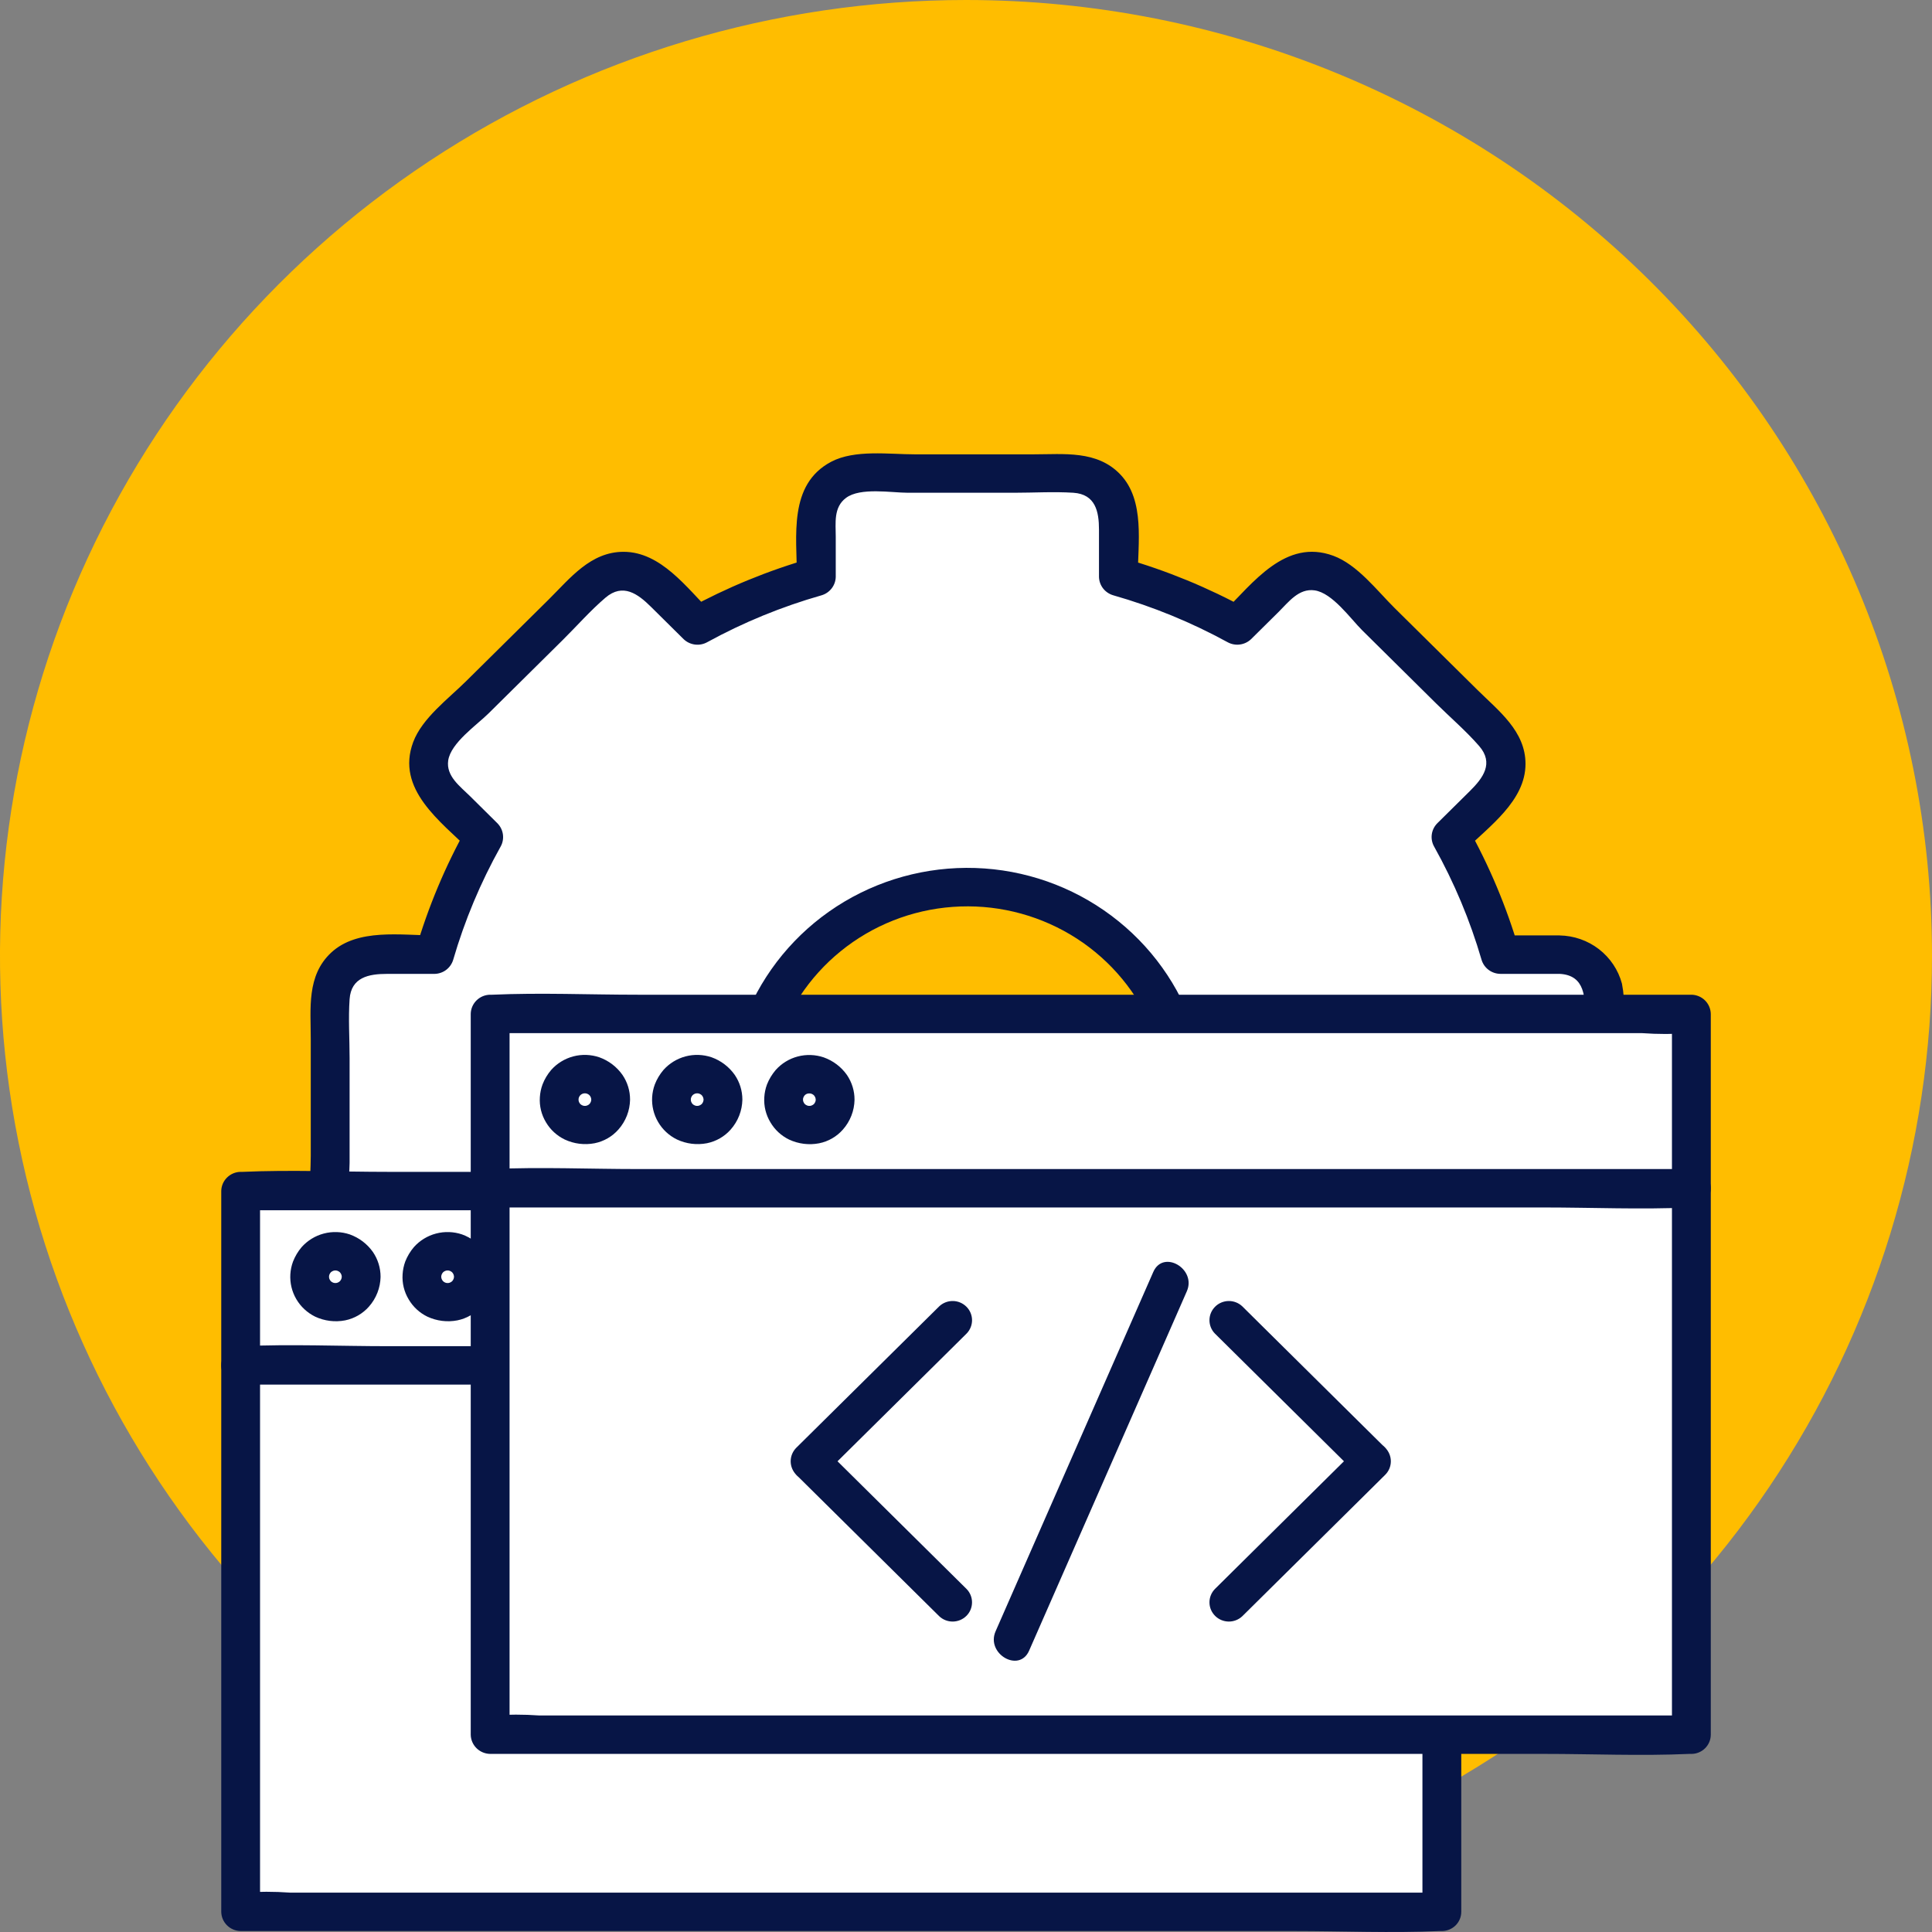 <svg width="60" height="60" viewBox="0 0 60 60" fill="none" xmlns="http://www.w3.org/2000/svg">
<rect x="0" y="0" width="60" height="60" fill="#808080" stroke="none"/>
<g id="devops-engineers 1" clip-path="url(#clip0_922_379)">
<path id="Path 404" d="M60 29.687C60 35.558 58.241 41.298 54.944 46.18C51.648 51.062 46.962 54.867 41.48 57.114C35.999 59.361 29.967 59.949 24.147 58.804C18.328 57.658 12.982 54.831 8.786 50.679C4.591 46.527 1.734 41.237 0.576 35.479C-0.582 29.72 0.013 23.751 2.283 18.326C4.554 12.902 8.399 8.265 13.333 5.003C18.266 1.741 24.067 -7.86567e-05 30 2.66518e-09C37.957 2.6652e-09 45.587 3.128 51.213 8.695C56.839 14.262 60 21.813 60 29.687Z" fill="#FFBD00"/>
<path id="Path 405" d="M48.434 29.647H46.593C46.229 28.373 45.714 27.146 45.061 25.991L46.364 24.701C46.626 24.442 46.773 24.09 46.773 23.723C46.773 23.357 46.626 23.005 46.364 22.745L41.707 18.137C41.577 18.009 41.423 17.907 41.254 17.837C41.084 17.768 40.902 17.732 40.719 17.732C40.535 17.732 40.353 17.768 40.184 17.837C40.014 17.907 39.86 18.009 39.731 18.137L38.427 19.427C37.26 18.78 36.02 18.271 34.733 17.91V16.088C34.733 15.722 34.586 15.37 34.323 15.111C34.061 14.851 33.706 14.706 33.335 14.706H26.749C26.378 14.706 26.023 14.851 25.761 15.111C25.499 15.37 25.352 15.722 25.352 16.088V17.91C24.064 18.271 22.825 18.78 21.657 19.427L20.354 18.137C20.224 18.009 20.07 17.907 19.901 17.837C19.731 17.768 19.549 17.732 19.366 17.732C19.182 17.732 19.001 17.768 18.831 17.837C18.662 17.907 18.508 18.009 18.378 18.137L13.721 22.745C13.459 23.005 13.311 23.357 13.311 23.723C13.311 24.09 13.459 24.442 13.721 24.701L15.024 25.991C14.37 27.146 13.856 28.373 13.492 29.647H11.651C11.28 29.647 10.925 29.793 10.662 30.052C10.4 30.311 10.253 30.663 10.253 31.03V37.547C10.253 37.729 10.289 37.908 10.359 38.076C10.43 38.244 10.533 38.397 10.662 38.525C10.792 38.653 10.946 38.755 11.116 38.825C11.285 38.894 11.467 38.93 11.651 38.93H13.492C13.856 40.203 14.37 41.431 15.024 42.586L13.721 43.875C13.459 44.135 13.311 44.486 13.311 44.853C13.311 45.22 13.459 45.572 13.721 45.831L18.378 50.44C18.64 50.699 18.995 50.844 19.366 50.844C19.736 50.844 20.092 50.699 20.354 50.44L21.657 49.15C22.825 49.797 24.064 50.306 25.352 50.667V52.488C25.352 52.855 25.499 53.206 25.761 53.466C26.023 53.725 26.378 53.871 26.749 53.871H33.335C33.519 53.871 33.7 53.835 33.87 53.766C34.04 53.696 34.194 53.594 34.324 53.466C34.453 53.338 34.556 53.185 34.627 53.017C34.697 52.849 34.733 52.67 34.733 52.488V50.667C36.02 50.306 37.26 49.797 38.427 49.15L39.731 50.44C39.993 50.699 40.348 50.844 40.719 50.844C41.089 50.844 41.445 50.699 41.707 50.44L46.365 45.834C46.627 45.574 46.775 45.222 46.775 44.856C46.775 44.489 46.627 44.137 46.365 43.878L45.062 42.588C45.716 41.433 46.23 40.206 46.594 38.932H48.435C48.619 38.932 48.8 38.897 48.97 38.827C49.14 38.758 49.294 38.656 49.423 38.527C49.553 38.399 49.656 38.246 49.727 38.079C49.797 37.911 49.833 37.731 49.833 37.549V31.03C49.833 30.664 49.685 30.312 49.423 30.053C49.161 29.793 48.806 29.648 48.435 29.648M30.044 41.028C28.697 41.028 27.38 40.633 26.26 39.892C25.14 39.152 24.267 38.099 23.751 36.868C23.236 35.637 23.101 34.282 23.364 32.974C23.627 31.667 24.275 30.466 25.227 29.524C26.18 28.581 27.393 27.939 28.715 27.679C30.036 27.419 31.405 27.553 32.65 28.063C33.894 28.573 34.958 29.437 35.706 30.545C36.454 31.653 36.853 32.956 36.853 34.289C36.853 36.077 36.136 37.791 34.859 39.054C33.582 40.318 31.85 41.028 30.044 41.028Z" fill="white"/>
<path id="Path 406" d="M48.434 29.05H46.594L47.175 29.488C46.789 28.167 46.254 26.893 45.581 25.69L45.487 26.413C46.237 25.671 47.376 24.875 47.376 23.723C47.376 22.708 46.543 22.078 45.883 21.426L43.309 18.881C42.761 18.338 42.154 17.534 41.405 17.259C39.922 16.715 38.915 18.102 38.001 19.006L38.731 18.913C37.515 18.247 36.228 17.718 34.893 17.336L35.335 17.912C35.335 16.886 35.568 15.549 34.793 14.735C34.072 13.979 33.04 14.11 32.093 14.11H28.412C27.614 14.11 26.546 13.955 25.814 14.34C24.474 15.046 24.748 16.659 24.748 17.912L25.191 17.336C23.856 17.718 22.568 18.247 21.352 18.913L22.083 19.006C21.334 18.264 20.529 17.137 19.365 17.137C18.339 17.137 17.703 17.961 17.044 18.614L14.471 21.159C13.923 21.702 13.111 22.303 12.833 23.044C12.283 24.512 13.684 25.51 14.598 26.413L14.504 25.69C13.831 26.893 13.297 28.167 12.911 29.488L13.492 29.05C12.456 29.05 11.105 28.82 10.282 29.587C9.519 30.3 9.651 31.321 9.651 32.259V35.901C9.651 36.691 9.494 37.747 9.883 38.472C10.596 39.798 12.226 39.527 13.492 39.527L12.911 39.089C13.297 40.41 13.831 41.684 14.504 42.888L14.598 42.165C13.849 42.907 12.71 43.702 12.71 44.854C12.71 45.87 13.543 46.499 14.202 47.151L16.774 49.697C17.323 50.239 17.93 51.042 18.679 51.318C20.162 51.862 21.171 50.475 22.083 49.571L21.352 49.664C22.568 50.33 23.856 50.859 25.191 51.24L24.748 50.665C24.748 51.691 24.515 53.028 25.291 53.842C26.012 54.597 27.043 54.467 27.991 54.467H31.671C32.47 54.467 33.537 54.622 34.27 54.236C35.61 53.531 35.335 51.919 35.335 50.665L34.893 51.24C36.228 50.859 37.515 50.33 38.731 49.664L38.001 49.572C38.751 50.314 39.555 51.441 40.719 51.441C41.745 51.441 42.381 50.617 43.04 49.964L45.613 47.419C46.161 46.876 46.973 46.276 47.251 45.534C47.801 44.067 46.4 43.068 45.486 42.166L45.58 42.889C46.253 41.685 46.787 40.411 47.173 39.09L46.592 39.528C47.422 39.528 48.474 39.693 49.252 39.349C50.222 38.92 50.433 38.008 50.433 37.065V31.434C50.449 31.137 50.428 30.839 50.371 30.547C50.257 30.122 50.005 29.747 49.656 29.477C49.306 29.207 48.876 29.058 48.433 29.051C47.657 29.015 47.659 30.208 48.433 30.244C49.245 30.284 49.227 31.009 49.227 31.596V36.654C49.227 37.119 49.348 37.807 48.949 38.145C48.643 38.406 48.178 38.332 47.804 38.332H46.592C46.461 38.334 46.333 38.378 46.229 38.457C46.124 38.535 46.048 38.645 46.011 38.77C45.655 39.992 45.161 41.17 44.539 42.283C44.474 42.397 44.448 42.53 44.465 42.66C44.482 42.79 44.541 42.911 44.633 43.006L45.491 43.855C45.797 44.158 46.234 44.472 46.165 44.958C46.088 45.505 45.273 46.064 44.913 46.421L42.616 48.697C42.175 49.135 41.754 49.615 41.282 50.017C40.741 50.478 40.277 50.136 39.869 49.733L38.854 48.728C38.758 48.637 38.636 48.579 38.504 48.562C38.373 48.545 38.239 48.571 38.123 48.635C36.999 49.251 35.808 49.739 34.573 50.092C34.447 50.128 34.336 50.204 34.257 50.307C34.177 50.411 34.133 50.537 34.131 50.667V51.911C34.131 52.339 34.205 52.823 33.813 53.117C33.368 53.449 32.399 53.276 31.889 53.276H28.593C27.984 53.276 27.358 53.315 26.751 53.276C26.062 53.228 25.956 52.685 25.956 52.128V50.667C25.954 50.537 25.91 50.411 25.831 50.308C25.751 50.205 25.64 50.129 25.514 50.092C24.279 49.74 23.088 49.251 21.964 48.636C21.848 48.571 21.715 48.546 21.583 48.563C21.452 48.58 21.329 48.638 21.233 48.729C20.948 49.012 20.662 49.295 20.375 49.578C20.069 49.881 19.752 50.313 19.262 50.245C18.708 50.168 18.143 49.362 17.783 49.006L15.484 46.731C15.044 46.293 14.556 45.879 14.15 45.411C13.685 44.876 14.029 44.417 14.437 44.013L15.453 43.008C15.545 42.914 15.604 42.792 15.621 42.662C15.638 42.532 15.612 42.4 15.547 42.285C14.925 41.173 14.431 39.994 14.075 38.772C14.038 38.648 13.962 38.538 13.857 38.459C13.752 38.38 13.625 38.337 13.494 38.335H12.236C11.804 38.335 11.314 38.408 11.018 38.02C10.681 37.58 10.857 36.621 10.857 36.116V32.854C10.857 32.252 10.815 31.633 10.857 31.031C10.905 30.35 11.453 30.245 12.017 30.245H13.492C13.624 30.243 13.751 30.2 13.856 30.121C13.96 30.042 14.037 29.932 14.074 29.808C14.43 28.585 14.924 27.407 15.546 26.294C15.611 26.18 15.636 26.047 15.619 25.917C15.602 25.787 15.543 25.666 15.451 25.571L14.594 24.722C14.287 24.419 13.851 24.105 13.919 23.62C13.997 23.072 14.811 22.514 15.172 22.156L17.47 19.882C17.913 19.444 18.332 18.964 18.804 18.561C19.345 18.101 19.809 18.442 20.217 18.846C20.556 19.181 20.894 19.516 21.232 19.851C21.328 19.942 21.45 20 21.582 20.017C21.714 20.034 21.847 20.008 21.963 19.944C23.087 19.328 24.278 18.84 25.513 18.488C25.639 18.451 25.75 18.375 25.829 18.272C25.909 18.168 25.953 18.042 25.955 17.913V16.668C25.955 16.24 25.881 15.756 26.273 15.463C26.718 15.129 27.687 15.303 28.197 15.303H31.493C32.102 15.303 32.728 15.264 33.335 15.303C34.025 15.35 34.13 15.893 34.13 16.451V17.912C34.132 18.042 34.176 18.168 34.255 18.271C34.335 18.375 34.446 18.45 34.572 18.487C35.807 18.839 36.998 19.328 38.122 19.943C38.238 20.007 38.371 20.033 38.503 20.016C38.634 20 38.757 19.941 38.853 19.85C39.138 19.567 39.424 19.284 39.711 19.001C40.017 18.698 40.334 18.266 40.824 18.334C41.378 18.41 41.943 19.216 42.303 19.573L44.602 21.848C45.044 22.285 45.53 22.701 45.936 23.168C46.401 23.703 46.057 24.162 45.649 24.566L44.634 25.57C44.541 25.665 44.482 25.786 44.465 25.916C44.448 26.047 44.474 26.179 44.539 26.293C45.161 27.406 45.655 28.585 46.011 29.807C46.048 29.931 46.124 30.041 46.229 30.12C46.334 30.199 46.461 30.242 46.593 30.244H48.433C48.593 30.244 48.746 30.181 48.859 30.07C48.972 29.958 49.036 29.806 49.036 29.648C49.036 29.489 48.972 29.338 48.859 29.226C48.746 29.114 48.593 29.051 48.433 29.051" fill="#071546"/>
<path id="Path 407" d="M30.042 40.432C28.763 40.431 27.515 40.039 26.469 39.31C25.423 38.58 24.631 37.548 24.2 36.356C23.77 35.164 23.722 33.869 24.064 32.649C24.405 31.429 25.12 30.343 26.109 29.54C27.098 28.737 28.314 28.256 29.59 28.164C30.866 28.071 32.14 28.371 33.238 29.022C34.335 29.673 35.202 30.644 35.72 31.802C36.239 32.959 36.383 34.247 36.133 35.489C35.841 36.877 35.078 38.125 33.97 39.025C32.861 39.924 31.475 40.421 30.042 40.432C29.882 40.432 29.729 40.494 29.616 40.606C29.503 40.718 29.439 40.87 29.439 41.028C29.439 41.186 29.503 41.338 29.616 41.45C29.729 41.562 29.882 41.625 30.042 41.625C31.571 41.625 33.063 41.157 34.313 40.286C35.563 39.414 36.511 38.181 37.025 36.756C37.539 35.331 37.596 33.784 37.187 32.326C36.778 30.868 35.923 29.57 34.739 28.612C33.556 27.653 32.102 27.08 30.577 26.971C29.052 26.863 27.53 27.223 26.22 28.003C24.91 28.784 23.876 29.946 23.259 31.331C22.643 32.716 22.474 34.255 22.776 35.739C23.131 37.391 24.044 38.874 25.365 39.944C26.686 41.014 28.335 41.606 30.042 41.625C30.202 41.625 30.355 41.562 30.468 41.45C30.581 41.338 30.645 41.186 30.645 41.028C30.645 40.87 30.581 40.718 30.468 40.606C30.355 40.494 30.202 40.432 30.042 40.432Z" fill="#071546"/>
<path id="Rectangle 47" d="M44.779 36.99H7.474V59.374H44.779V36.99Z" fill="white"/>
<path id="Path 408" d="M44.778 58.777H9.006C8.517 58.742 8.027 58.742 7.538 58.777C7.517 58.778 7.495 58.778 7.473 58.777L8.076 59.373V36.989L7.473 37.586H43.246C43.735 37.621 44.225 37.621 44.714 37.586C44.735 37.584 44.757 37.584 44.778 37.586L44.175 36.989V59.373C44.175 59.531 44.239 59.683 44.352 59.795C44.465 59.907 44.618 59.97 44.778 59.97C44.938 59.97 45.092 59.907 45.205 59.795C45.318 59.683 45.381 59.531 45.381 59.373V36.989C45.379 36.832 45.315 36.681 45.202 36.57C45.09 36.459 44.937 36.395 44.778 36.393H12.059C10.558 36.393 9.038 36.326 7.538 36.393C7.517 36.393 7.495 36.393 7.473 36.393C7.314 36.395 7.162 36.459 7.05 36.57C6.937 36.681 6.873 36.832 6.871 36.989V59.373C6.873 59.531 6.937 59.681 7.05 59.793C7.162 59.904 7.314 59.968 7.473 59.97H40.193C41.694 59.97 43.214 60.037 44.714 59.97C44.735 59.97 44.757 59.97 44.778 59.97C44.938 59.97 45.092 59.907 45.205 59.795C45.318 59.683 45.381 59.531 45.381 59.373C45.381 59.215 45.318 59.063 45.205 58.951C45.092 58.84 44.938 58.777 44.778 58.777Z" fill="#071546"/>
<path id="Path 409" d="M11.216 39.651C11.216 39.807 11.169 39.96 11.081 40.09C10.993 40.221 10.868 40.322 10.722 40.382C10.576 40.442 10.415 40.458 10.26 40.427C10.105 40.397 9.962 40.321 9.85 40.211C9.739 40.1 9.662 39.959 9.632 39.805C9.601 39.652 9.617 39.493 9.677 39.348C9.738 39.203 9.84 39.08 9.972 38.993C10.103 38.906 10.258 38.859 10.416 38.859C10.628 38.859 10.832 38.943 10.982 39.091C11.132 39.24 11.216 39.441 11.216 39.651Z" fill="white"/>
<path id="Path 410" d="M10.613 39.651C10.613 39.687 10.61 39.724 10.605 39.76L10.627 39.601C10.617 39.671 10.597 39.739 10.57 39.805L10.63 39.662C10.602 39.725 10.566 39.785 10.524 39.84L10.617 39.72C10.578 39.769 10.534 39.812 10.485 39.851L10.606 39.758C10.551 39.8 10.49 39.836 10.427 39.864L10.57 39.804C10.505 39.831 10.435 39.85 10.365 39.861L10.525 39.839C10.452 39.848 10.378 39.848 10.305 39.839L10.466 39.861C10.395 39.85 10.326 39.831 10.26 39.804L10.404 39.864C10.34 39.836 10.28 39.8 10.225 39.758L10.345 39.851C10.296 39.812 10.252 39.768 10.213 39.72L10.307 39.84C10.265 39.785 10.229 39.725 10.2 39.662C10.22 39.71 10.241 39.757 10.261 39.805C10.233 39.739 10.214 39.671 10.204 39.601L10.225 39.76C10.216 39.688 10.216 39.614 10.225 39.541L10.204 39.7C10.214 39.63 10.233 39.562 10.261 39.497C10.241 39.544 10.221 39.592 10.2 39.639C10.229 39.576 10.265 39.517 10.307 39.462L10.213 39.581C10.252 39.533 10.296 39.489 10.345 39.45L10.225 39.543C10.28 39.501 10.34 39.466 10.404 39.438L10.26 39.498C10.326 39.471 10.395 39.451 10.466 39.441L10.305 39.462C10.378 39.453 10.452 39.453 10.525 39.462L10.365 39.441C10.435 39.451 10.505 39.471 10.57 39.498L10.427 39.438C10.49 39.466 10.551 39.501 10.606 39.543L10.485 39.45C10.534 39.489 10.578 39.533 10.617 39.581L10.524 39.462C10.566 39.517 10.602 39.576 10.63 39.639L10.57 39.497C10.597 39.562 10.617 39.63 10.627 39.7L10.605 39.541C10.61 39.578 10.613 39.614 10.613 39.651C10.613 39.809 10.677 39.961 10.79 40.073C10.903 40.184 11.056 40.247 11.216 40.247C11.376 40.247 11.529 40.184 11.642 40.073C11.755 39.961 11.819 39.809 11.819 39.651C11.819 39.378 11.737 39.111 11.583 38.884C11.406 38.632 11.155 38.441 10.863 38.336C10.602 38.248 10.321 38.239 10.055 38.309C9.789 38.379 9.55 38.526 9.368 38.73C9.254 38.864 9.164 39.016 9.1 39.179C9.053 39.306 9.025 39.439 9.017 39.574C9.001 39.844 9.065 40.112 9.202 40.346C9.339 40.58 9.542 40.768 9.786 40.889C10.076 41.025 10.403 41.066 10.719 41.005C11.005 40.947 11.265 40.797 11.457 40.579C11.685 40.322 11.813 39.993 11.819 39.651C11.819 39.492 11.755 39.341 11.642 39.229C11.529 39.117 11.376 39.054 11.216 39.054C11.056 39.054 10.903 39.117 10.79 39.229C10.677 39.341 10.613 39.492 10.613 39.651Z" fill="#071546"/>
<path id="Path 411" d="M14.702 39.651C14.702 39.807 14.655 39.96 14.567 40.09C14.479 40.221 14.354 40.322 14.208 40.382C14.062 40.442 13.901 40.458 13.746 40.427C13.591 40.397 13.448 40.321 13.336 40.211C13.225 40.1 13.148 39.959 13.117 39.805C13.087 39.652 13.102 39.493 13.163 39.348C13.223 39.203 13.326 39.08 13.457 38.993C13.589 38.906 13.744 38.859 13.902 38.859C14.114 38.859 14.317 38.943 14.467 39.091C14.617 39.24 14.702 39.441 14.702 39.651Z" fill="white"/>
<path id="Path 412" d="M14.099 39.651C14.098 39.687 14.096 39.724 14.091 39.76L14.113 39.601C14.102 39.671 14.083 39.739 14.055 39.805L14.116 39.662C14.088 39.725 14.052 39.785 14.009 39.84L14.103 39.72C14.064 39.769 14.02 39.812 13.971 39.851L14.091 39.758C14.036 39.8 13.976 39.836 13.912 39.864L14.056 39.804C13.99 39.831 13.921 39.85 13.85 39.861L14.011 39.839C13.938 39.848 13.864 39.848 13.79 39.839L13.951 39.861C13.88 39.85 13.811 39.831 13.745 39.804L13.889 39.864C13.825 39.836 13.765 39.8 13.71 39.758L13.831 39.851C13.782 39.812 13.738 39.768 13.698 39.72L13.793 39.84C13.75 39.785 13.714 39.725 13.686 39.662C13.706 39.71 13.726 39.757 13.746 39.805C13.719 39.739 13.7 39.671 13.689 39.601L13.711 39.76C13.701 39.688 13.701 39.614 13.711 39.541L13.689 39.7C13.7 39.63 13.719 39.562 13.746 39.497C13.726 39.544 13.706 39.592 13.686 39.639C13.714 39.576 13.75 39.517 13.793 39.462L13.698 39.581C13.738 39.533 13.782 39.489 13.831 39.45L13.71 39.543C13.765 39.501 13.825 39.466 13.889 39.438L13.745 39.498C13.811 39.471 13.88 39.451 13.951 39.441L13.79 39.462C13.864 39.453 13.938 39.453 14.011 39.462L13.85 39.441C13.921 39.451 13.99 39.471 14.056 39.498L13.912 39.438C13.976 39.465 14.036 39.501 14.091 39.543L13.971 39.45C14.02 39.489 14.064 39.533 14.103 39.581L14.009 39.462C14.052 39.517 14.088 39.576 14.116 39.639L14.055 39.497C14.083 39.562 14.102 39.63 14.113 39.7L14.091 39.541C14.096 39.578 14.098 39.614 14.099 39.651C14.099 39.809 14.162 39.961 14.275 40.073C14.388 40.184 14.542 40.247 14.701 40.247C14.861 40.247 15.015 40.184 15.128 40.073C15.241 39.961 15.304 39.809 15.304 39.651C15.305 39.378 15.223 39.111 15.069 38.884C14.892 38.632 14.64 38.441 14.349 38.336C14.088 38.248 13.807 38.239 13.541 38.309C13.275 38.379 13.036 38.526 12.854 38.73C12.74 38.864 12.649 39.016 12.585 39.179C12.539 39.306 12.511 39.439 12.503 39.574C12.484 39.848 12.551 40.122 12.694 40.357C12.83 40.587 13.03 40.772 13.271 40.889C13.562 41.025 13.889 41.066 14.204 41.005C14.491 40.947 14.751 40.797 14.943 40.579C15.171 40.322 15.299 39.993 15.304 39.651C15.304 39.493 15.241 39.341 15.128 39.229C15.015 39.117 14.861 39.054 14.701 39.054C14.542 39.054 14.388 39.117 14.275 39.229C14.162 39.341 14.099 39.493 14.099 39.651Z" fill="#071546"/>
<path id="Path 413" d="M18.188 39.651C18.188 39.807 18.141 39.96 18.053 40.09C17.965 40.221 17.84 40.322 17.694 40.382C17.548 40.442 17.387 40.458 17.232 40.427C17.076 40.397 16.934 40.321 16.822 40.211C16.71 40.1 16.634 39.959 16.603 39.805C16.572 39.652 16.588 39.493 16.649 39.348C16.709 39.203 16.812 39.08 16.943 38.993C17.075 38.906 17.23 38.859 17.388 38.859C17.6 38.859 17.803 38.943 17.953 39.091C18.103 39.24 18.188 39.441 18.188 39.651Z" fill="white"/>
<path id="Path 414" d="M17.585 39.651C17.584 39.687 17.582 39.724 17.577 39.76L17.599 39.601C17.588 39.671 17.569 39.739 17.541 39.805L17.602 39.662C17.574 39.725 17.538 39.785 17.495 39.84L17.589 39.72C17.55 39.769 17.506 39.812 17.457 39.851L17.578 39.758C17.522 39.8 17.462 39.836 17.398 39.864L17.542 39.804C17.476 39.831 17.407 39.85 17.336 39.861L17.497 39.839C17.424 39.848 17.35 39.848 17.276 39.839L17.437 39.861C17.367 39.85 17.297 39.831 17.232 39.804L17.375 39.864C17.312 39.836 17.251 39.8 17.196 39.758L17.317 39.851C17.268 39.812 17.224 39.768 17.184 39.72L17.279 39.84C17.236 39.785 17.2 39.725 17.172 39.662C17.192 39.71 17.212 39.757 17.233 39.805C17.205 39.739 17.186 39.671 17.175 39.601L17.197 39.76C17.188 39.688 17.188 39.614 17.197 39.541L17.175 39.7C17.186 39.63 17.205 39.562 17.233 39.497C17.212 39.544 17.192 39.592 17.172 39.639C17.2 39.576 17.236 39.517 17.279 39.462L17.184 39.581C17.224 39.533 17.268 39.489 17.317 39.45L17.196 39.543C17.251 39.501 17.312 39.466 17.375 39.438L17.232 39.498C17.297 39.471 17.367 39.451 17.437 39.441L17.276 39.462C17.35 39.453 17.424 39.453 17.497 39.462L17.336 39.441C17.407 39.451 17.476 39.471 17.542 39.498L17.398 39.438C17.462 39.466 17.522 39.501 17.578 39.543L17.457 39.45C17.506 39.489 17.55 39.533 17.589 39.581L17.495 39.462C17.538 39.517 17.574 39.576 17.602 39.639L17.541 39.497C17.569 39.562 17.588 39.63 17.599 39.7L17.577 39.541C17.582 39.578 17.584 39.614 17.585 39.651C17.585 39.809 17.648 39.961 17.761 40.073C17.874 40.184 18.028 40.247 18.188 40.247C18.348 40.247 18.501 40.184 18.614 40.073C18.727 39.961 18.791 39.809 18.791 39.651C18.791 39.378 18.709 39.111 18.555 38.884C18.378 38.632 18.126 38.441 17.835 38.336C17.574 38.248 17.293 38.239 17.027 38.309C16.761 38.379 16.522 38.526 16.34 38.73C16.226 38.864 16.135 39.016 16.072 39.179C16.025 39.306 15.997 39.439 15.989 39.574C15.973 39.844 16.037 40.112 16.174 40.346C16.31 40.58 16.513 40.768 16.758 40.889C17.048 41.025 17.375 41.066 17.691 41.005C17.977 40.947 18.237 40.797 18.429 40.579C18.657 40.322 18.785 39.993 18.791 39.651C18.791 39.493 18.727 39.341 18.614 39.229C18.501 39.117 18.348 39.054 18.188 39.054C18.028 39.054 17.874 39.117 17.761 39.229C17.648 39.341 17.585 39.493 17.585 39.651Z" fill="#071546"/>
<path id="Path 415" d="M7.473 43H40.193C41.694 43 43.213 43.068 44.713 43C44.735 43 44.757 43 44.778 43C44.938 43 45.092 42.937 45.205 42.825C45.318 42.714 45.381 42.562 45.381 42.404C45.381 42.245 45.318 42.094 45.205 41.982C45.092 41.87 44.938 41.807 44.778 41.807H12.058C10.557 41.807 9.038 41.739 7.538 41.807C7.517 41.807 7.495 41.807 7.473 41.807C7.314 41.807 7.16 41.87 7.047 41.982C6.934 42.094 6.871 42.245 6.871 42.404C6.871 42.562 6.934 42.714 7.047 42.825C7.16 42.937 7.314 43 7.473 43Z" fill="#071546"/>
<path id="Rectangle 48" d="M52.526 31.488H15.222V53.872H52.526V31.488Z" fill="white"/>
<path id="Path 416" d="M52.527 53.276H16.755C16.266 53.241 15.776 53.241 15.287 53.276C15.265 53.277 15.244 53.277 15.222 53.276L15.825 53.872V31.488L15.222 32.085H50.995C51.483 32.12 51.974 32.12 52.462 32.085C52.484 32.083 52.505 32.083 52.527 32.085L51.924 31.488V53.872C51.924 54.03 51.987 54.182 52.1 54.294C52.214 54.406 52.367 54.469 52.527 54.469C52.687 54.469 52.84 54.406 52.953 54.294C53.066 54.182 53.13 54.03 53.13 53.872V31.488C53.127 31.331 53.063 31.18 52.951 31.069C52.838 30.957 52.686 30.894 52.527 30.892H19.807C18.306 30.892 16.787 30.825 15.287 30.892C15.265 30.892 15.244 30.892 15.222 30.892C15.063 30.894 14.911 30.957 14.798 31.069C14.686 31.18 14.621 31.331 14.619 31.488V53.872C14.621 54.03 14.686 54.18 14.798 54.291C14.911 54.403 15.063 54.466 15.222 54.469H47.942C49.443 54.469 50.962 54.536 52.462 54.469C52.483 54.469 52.505 54.469 52.527 54.469C52.687 54.469 52.84 54.406 52.953 54.294C53.066 54.182 53.13 54.03 53.13 53.872C53.13 53.714 53.066 53.562 52.953 53.45C52.84 53.338 52.687 53.276 52.527 53.276Z" fill="#071546"/>
<path id="Path 417" d="M18.965 34.149C18.965 34.306 18.918 34.459 18.83 34.589C18.742 34.719 18.617 34.821 18.471 34.88C18.325 34.941 18.164 34.956 18.009 34.926C17.854 34.895 17.711 34.82 17.599 34.709C17.488 34.598 17.412 34.457 17.381 34.304C17.35 34.15 17.366 33.991 17.426 33.846C17.487 33.702 17.589 33.578 17.721 33.491C17.852 33.404 18.007 33.358 18.165 33.358C18.27 33.358 18.374 33.378 18.471 33.418C18.568 33.458 18.656 33.516 18.731 33.59C18.805 33.663 18.864 33.751 18.904 33.846C18.944 33.943 18.965 34.045 18.965 34.149Z" fill="white"/>
<path id="Path 418" d="M18.362 34.149C18.361 34.186 18.359 34.222 18.354 34.259L18.376 34.1C18.365 34.169 18.346 34.238 18.318 34.303L18.379 34.161C18.351 34.224 18.315 34.284 18.272 34.338L18.366 34.219C18.327 34.267 18.283 34.311 18.234 34.35L18.355 34.257C18.299 34.299 18.239 34.335 18.175 34.362L18.319 34.302C18.253 34.33 18.184 34.349 18.113 34.359L18.274 34.338C18.201 34.347 18.127 34.347 18.053 34.338L18.214 34.359C18.144 34.349 18.075 34.33 18.009 34.302L18.152 34.362C18.089 34.334 18.028 34.299 17.973 34.257L18.094 34.35C18.045 34.311 18.001 34.267 17.962 34.219L18.056 34.338C18.013 34.284 17.977 34.224 17.949 34.161C17.969 34.208 17.989 34.256 18.01 34.303C17.982 34.238 17.963 34.169 17.952 34.1L17.974 34.259C17.965 34.186 17.965 34.113 17.974 34.04L17.952 34.199C17.963 34.129 17.982 34.061 18.01 33.995C17.989 34.043 17.97 34.09 17.949 34.138C17.977 34.075 18.013 34.015 18.056 33.96L17.962 34.08C18.001 34.032 18.045 33.988 18.094 33.949L17.973 34.042C18.028 34 18.089 33.964 18.152 33.936L18.009 33.996C18.075 33.969 18.144 33.95 18.214 33.939L18.053 33.961C18.127 33.952 18.201 33.952 18.274 33.961L18.113 33.939C18.184 33.95 18.253 33.969 18.319 33.996L18.175 33.936C18.239 33.964 18.299 34 18.355 34.042L18.234 33.949C18.283 33.988 18.327 34.032 18.366 34.08L18.272 33.96C18.315 34.015 18.351 34.075 18.379 34.138L18.318 33.995C18.346 34.061 18.365 34.129 18.376 34.199L18.354 34.04C18.359 34.076 18.361 34.113 18.362 34.149C18.362 34.307 18.425 34.459 18.538 34.571C18.651 34.683 18.805 34.746 18.965 34.746C19.125 34.746 19.278 34.683 19.391 34.571C19.504 34.459 19.567 34.307 19.567 34.149C19.568 33.876 19.486 33.609 19.332 33.383C19.155 33.131 18.903 32.939 18.612 32.835C18.351 32.747 18.07 32.737 17.804 32.807C17.538 32.878 17.299 33.024 17.117 33.229C17.003 33.363 16.912 33.514 16.849 33.678C16.802 33.805 16.774 33.938 16.766 34.073C16.747 34.347 16.814 34.62 16.957 34.856C17.093 35.085 17.294 35.27 17.535 35.387C17.825 35.524 18.152 35.565 18.468 35.504C18.754 35.446 19.014 35.296 19.206 35.078C19.434 34.82 19.562 34.491 19.567 34.149C19.567 33.991 19.504 33.839 19.391 33.727C19.278 33.616 19.125 33.553 18.965 33.553C18.805 33.553 18.651 33.616 18.538 33.727C18.425 33.839 18.362 33.991 18.362 34.149Z" fill="#071546"/>
<path id="Path 419" d="M22.452 34.149C22.452 34.306 22.405 34.459 22.317 34.589C22.23 34.719 22.105 34.821 21.958 34.88C21.812 34.941 21.651 34.956 21.496 34.926C21.341 34.895 21.199 34.82 21.087 34.709C20.975 34.598 20.899 34.457 20.868 34.304C20.837 34.15 20.853 33.991 20.913 33.846C20.974 33.702 21.076 33.578 21.208 33.491C21.34 33.404 21.494 33.358 21.652 33.358C21.757 33.358 21.861 33.378 21.958 33.418C22.055 33.458 22.144 33.516 22.218 33.59C22.292 33.663 22.351 33.751 22.391 33.846C22.431 33.943 22.452 34.045 22.452 34.149Z" fill="white"/>
<path id="Path 420" d="M21.849 34.149C21.849 34.186 21.846 34.222 21.841 34.259L21.863 34.1C21.852 34.169 21.833 34.238 21.805 34.303L21.866 34.161C21.838 34.224 21.802 34.284 21.759 34.338L21.853 34.219C21.814 34.267 21.77 34.311 21.721 34.35L21.842 34.257C21.786 34.299 21.726 34.334 21.662 34.362L21.806 34.302C21.74 34.33 21.671 34.349 21.601 34.359L21.761 34.338C21.688 34.347 21.614 34.347 21.541 34.338L21.701 34.359C21.631 34.349 21.562 34.33 21.496 34.302L21.64 34.362C21.576 34.334 21.515 34.299 21.46 34.257L21.581 34.35C21.532 34.311 21.488 34.267 21.449 34.219L21.543 34.338C21.5 34.284 21.465 34.224 21.436 34.161C21.456 34.208 21.476 34.256 21.497 34.303C21.469 34.238 21.45 34.169 21.439 34.1L21.461 34.259C21.452 34.186 21.452 34.113 21.461 34.04L21.439 34.199C21.45 34.129 21.469 34.061 21.497 33.995C21.476 34.043 21.457 34.09 21.436 34.138C21.465 34.075 21.5 34.015 21.543 33.96L21.449 34.08C21.488 34.032 21.532 33.988 21.581 33.949L21.46 34.042C21.515 34 21.576 33.964 21.64 33.936L21.496 33.996C21.562 33.969 21.631 33.95 21.701 33.939L21.541 33.961C21.614 33.952 21.688 33.952 21.761 33.961L21.601 33.939C21.671 33.95 21.74 33.969 21.806 33.996L21.662 33.936C21.726 33.964 21.786 34 21.842 34.042L21.721 33.949C21.77 33.988 21.814 34.031 21.853 34.08L21.759 33.96C21.802 34.015 21.838 34.075 21.866 34.138L21.805 33.995C21.833 34.061 21.852 34.129 21.863 34.199L21.841 34.04C21.846 34.076 21.849 34.113 21.849 34.149C21.849 34.307 21.912 34.459 22.026 34.571C22.139 34.683 22.292 34.746 22.452 34.746C22.612 34.746 22.765 34.683 22.878 34.571C22.991 34.459 23.055 34.307 23.055 34.149C23.055 33.876 22.973 33.609 22.819 33.383C22.642 33.131 22.39 32.939 22.099 32.835C21.838 32.747 21.557 32.737 21.291 32.807C21.025 32.878 20.786 33.024 20.604 33.229C20.49 33.363 20.399 33.514 20.336 33.678C20.289 33.805 20.261 33.938 20.253 34.073C20.237 34.342 20.301 34.611 20.438 34.844C20.574 35.078 20.777 35.267 21.022 35.387C21.312 35.524 21.639 35.565 21.955 35.504C22.241 35.446 22.501 35.296 22.693 35.078C22.921 34.82 23.049 34.491 23.055 34.149C23.055 33.991 22.991 33.839 22.878 33.727C22.765 33.616 22.612 33.553 22.452 33.553C22.292 33.553 22.139 33.616 22.026 33.727C21.912 33.839 21.849 33.991 21.849 34.149Z" fill="#071546"/>
<path id="Path 421" d="M25.936 34.149C25.936 34.306 25.889 34.459 25.801 34.589C25.713 34.719 25.588 34.821 25.442 34.88C25.296 34.941 25.135 34.956 24.98 34.926C24.825 34.895 24.683 34.82 24.571 34.709C24.459 34.598 24.383 34.457 24.352 34.304C24.321 34.15 24.337 33.991 24.397 33.846C24.458 33.702 24.56 33.578 24.692 33.491C24.823 33.404 24.978 33.358 25.136 33.358C25.241 33.358 25.345 33.378 25.442 33.418C25.539 33.458 25.628 33.516 25.702 33.59C25.776 33.663 25.835 33.751 25.875 33.846C25.915 33.943 25.936 34.045 25.936 34.149Z" fill="white"/>
<path id="Path 422" d="M25.333 34.149C25.333 34.186 25.33 34.222 25.326 34.259L25.347 34.1C25.337 34.17 25.317 34.238 25.29 34.303L25.351 34.161C25.322 34.224 25.286 34.284 25.244 34.338L25.338 34.219C25.299 34.267 25.254 34.311 25.206 34.35L25.326 34.257C25.271 34.299 25.21 34.335 25.146 34.362L25.291 34.302C25.225 34.33 25.156 34.349 25.085 34.359L25.246 34.338C25.172 34.347 25.098 34.347 25.025 34.338L25.186 34.359C25.115 34.349 25.046 34.33 24.98 34.302L25.124 34.362C25.06 34.334 25 34.299 24.945 34.257L25.065 34.35C25.017 34.311 24.972 34.267 24.933 34.219L25.027 34.338C24.985 34.284 24.949 34.224 24.921 34.161C24.941 34.208 24.961 34.256 24.981 34.303C24.954 34.238 24.934 34.17 24.924 34.1L24.945 34.259C24.936 34.186 24.936 34.113 24.945 34.04L24.924 34.199C24.934 34.129 24.954 34.061 24.981 33.995C24.961 34.043 24.941 34.09 24.921 34.138C24.949 34.075 24.985 34.015 25.027 33.96L24.933 34.08C24.972 34.032 25.017 33.988 25.065 33.949L24.945 34.042C25 34 25.06 33.964 25.124 33.936L24.98 33.996C25.046 33.97 25.115 33.952 25.185 33.942L25.024 33.964C25.098 33.955 25.172 33.955 25.245 33.964L25.084 33.942C25.155 33.953 25.224 33.972 25.29 33.999L25.146 33.939C25.21 33.967 25.27 34.002 25.325 34.045L25.205 33.952C25.253 33.99 25.298 34.034 25.337 34.083L25.243 33.963C25.285 34.018 25.321 34.077 25.35 34.141L25.289 33.998C25.317 34.063 25.336 34.132 25.346 34.202L25.325 34.043C25.33 34.079 25.332 34.115 25.332 34.152C25.332 34.31 25.396 34.462 25.509 34.574C25.622 34.686 25.776 34.749 25.935 34.749C26.095 34.749 26.249 34.686 26.362 34.574C26.475 34.462 26.538 34.31 26.538 34.152C26.539 33.879 26.457 33.612 26.303 33.385C26.126 33.133 25.874 32.942 25.582 32.838C25.322 32.75 25.041 32.74 24.775 32.81C24.509 32.88 24.27 33.027 24.088 33.232C23.974 33.366 23.883 33.517 23.819 33.68C23.772 33.807 23.744 33.94 23.736 34.075C23.718 34.35 23.785 34.623 23.928 34.858C24.064 35.088 24.264 35.273 24.505 35.39C24.796 35.526 25.123 35.567 25.438 35.506C25.725 35.449 25.984 35.299 26.177 35.08C26.404 34.823 26.533 34.494 26.538 34.152C26.538 33.994 26.475 33.842 26.362 33.73C26.249 33.618 26.095 33.556 25.935 33.556C25.776 33.556 25.622 33.618 25.509 33.73C25.396 33.842 25.332 33.994 25.332 34.152" fill="#071546"/>
<path id="Path 423" d="M15.222 37.499H47.941C49.443 37.499 50.962 37.567 52.462 37.499C52.483 37.499 52.505 37.499 52.527 37.499C52.687 37.499 52.84 37.436 52.953 37.324C53.066 37.212 53.13 37.06 53.13 36.902C53.13 36.744 53.066 36.592 52.953 36.48C52.84 36.368 52.687 36.306 52.527 36.306H19.807C18.306 36.306 16.787 36.238 15.287 36.306C15.265 36.306 15.244 36.306 15.222 36.306C15.062 36.306 14.909 36.368 14.796 36.48C14.683 36.592 14.619 36.744 14.619 36.902C14.619 37.06 14.683 37.212 14.796 37.324C14.909 37.436 15.062 37.499 15.222 37.499Z" fill="#071546"/>
<path id="Path 424" d="M29.166 40.572L25.284 44.413L24.732 44.959C24.619 45.071 24.555 45.223 24.555 45.381C24.555 45.539 24.619 45.691 24.732 45.803C24.845 45.915 24.998 45.978 25.158 45.978C25.318 45.978 25.471 45.915 25.584 45.803L29.466 41.962L30.018 41.415C30.128 41.303 30.189 41.152 30.188 40.995C30.186 40.839 30.123 40.689 30.011 40.579C29.899 40.468 29.748 40.405 29.59 40.404C29.432 40.403 29.28 40.463 29.166 40.572Z" fill="#071546"/>
<path id="Path 425" d="M30.018 49.348L26.163 45.533L25.614 44.99C25.501 44.881 25.349 44.821 25.19 44.823C25.032 44.824 24.881 44.887 24.769 44.997C24.658 45.108 24.594 45.258 24.593 45.414C24.591 45.57 24.652 45.721 24.762 45.834C26.048 47.106 27.333 48.378 28.617 49.648L29.166 50.191C29.279 50.3 29.432 50.36 29.59 50.359C29.748 50.357 29.899 50.295 30.011 50.184C30.123 50.074 30.186 49.924 30.187 49.767C30.189 49.611 30.128 49.46 30.018 49.348Z" fill="#071546"/>
<path id="Path 426" d="M35.817 39.5L31.526 49.277L30.919 50.661C30.613 51.358 31.651 51.966 31.96 51.263C33.39 48.004 34.82 44.745 36.251 41.487C36.453 41.025 36.656 40.564 36.858 40.102C37.164 39.405 36.126 38.797 35.817 39.5Z" fill="#071546"/>
<path id="Path 427" d="M38.583 50.191L42.465 46.35L43.017 45.803C43.073 45.748 43.117 45.682 43.148 45.61C43.178 45.538 43.194 45.46 43.194 45.382C43.194 45.303 43.178 45.226 43.148 45.153C43.117 45.081 43.073 45.015 43.017 44.96C42.961 44.904 42.895 44.86 42.822 44.83C42.748 44.8 42.67 44.785 42.591 44.785C42.512 44.785 42.433 44.8 42.36 44.83C42.287 44.86 42.221 44.904 42.164 44.959L38.282 48.801L37.73 49.348C37.62 49.46 37.56 49.611 37.561 49.767C37.562 49.924 37.626 50.073 37.738 50.184C37.849 50.295 38.001 50.357 38.159 50.359C38.317 50.36 38.469 50.3 38.583 50.191Z" fill="#071546"/>
<path id="Path 428" d="M37.73 41.415L41.585 45.23L42.134 45.773C42.248 45.882 42.4 45.942 42.558 45.941C42.716 45.939 42.867 45.877 42.979 45.766C43.091 45.655 43.154 45.506 43.156 45.349C43.157 45.193 43.096 45.042 42.986 44.93L39.131 41.115L38.583 40.572C38.469 40.463 38.317 40.403 38.159 40.404C38.001 40.406 37.849 40.468 37.738 40.579C37.626 40.69 37.562 40.839 37.561 40.996C37.56 41.152 37.62 41.303 37.73 41.415Z" fill="#071546"/>
</g>
<defs>
<clipPath id="clip0_922_379">
<rect width="60" height="60" fill="white"/>
</clipPath>
</defs>
</svg>
